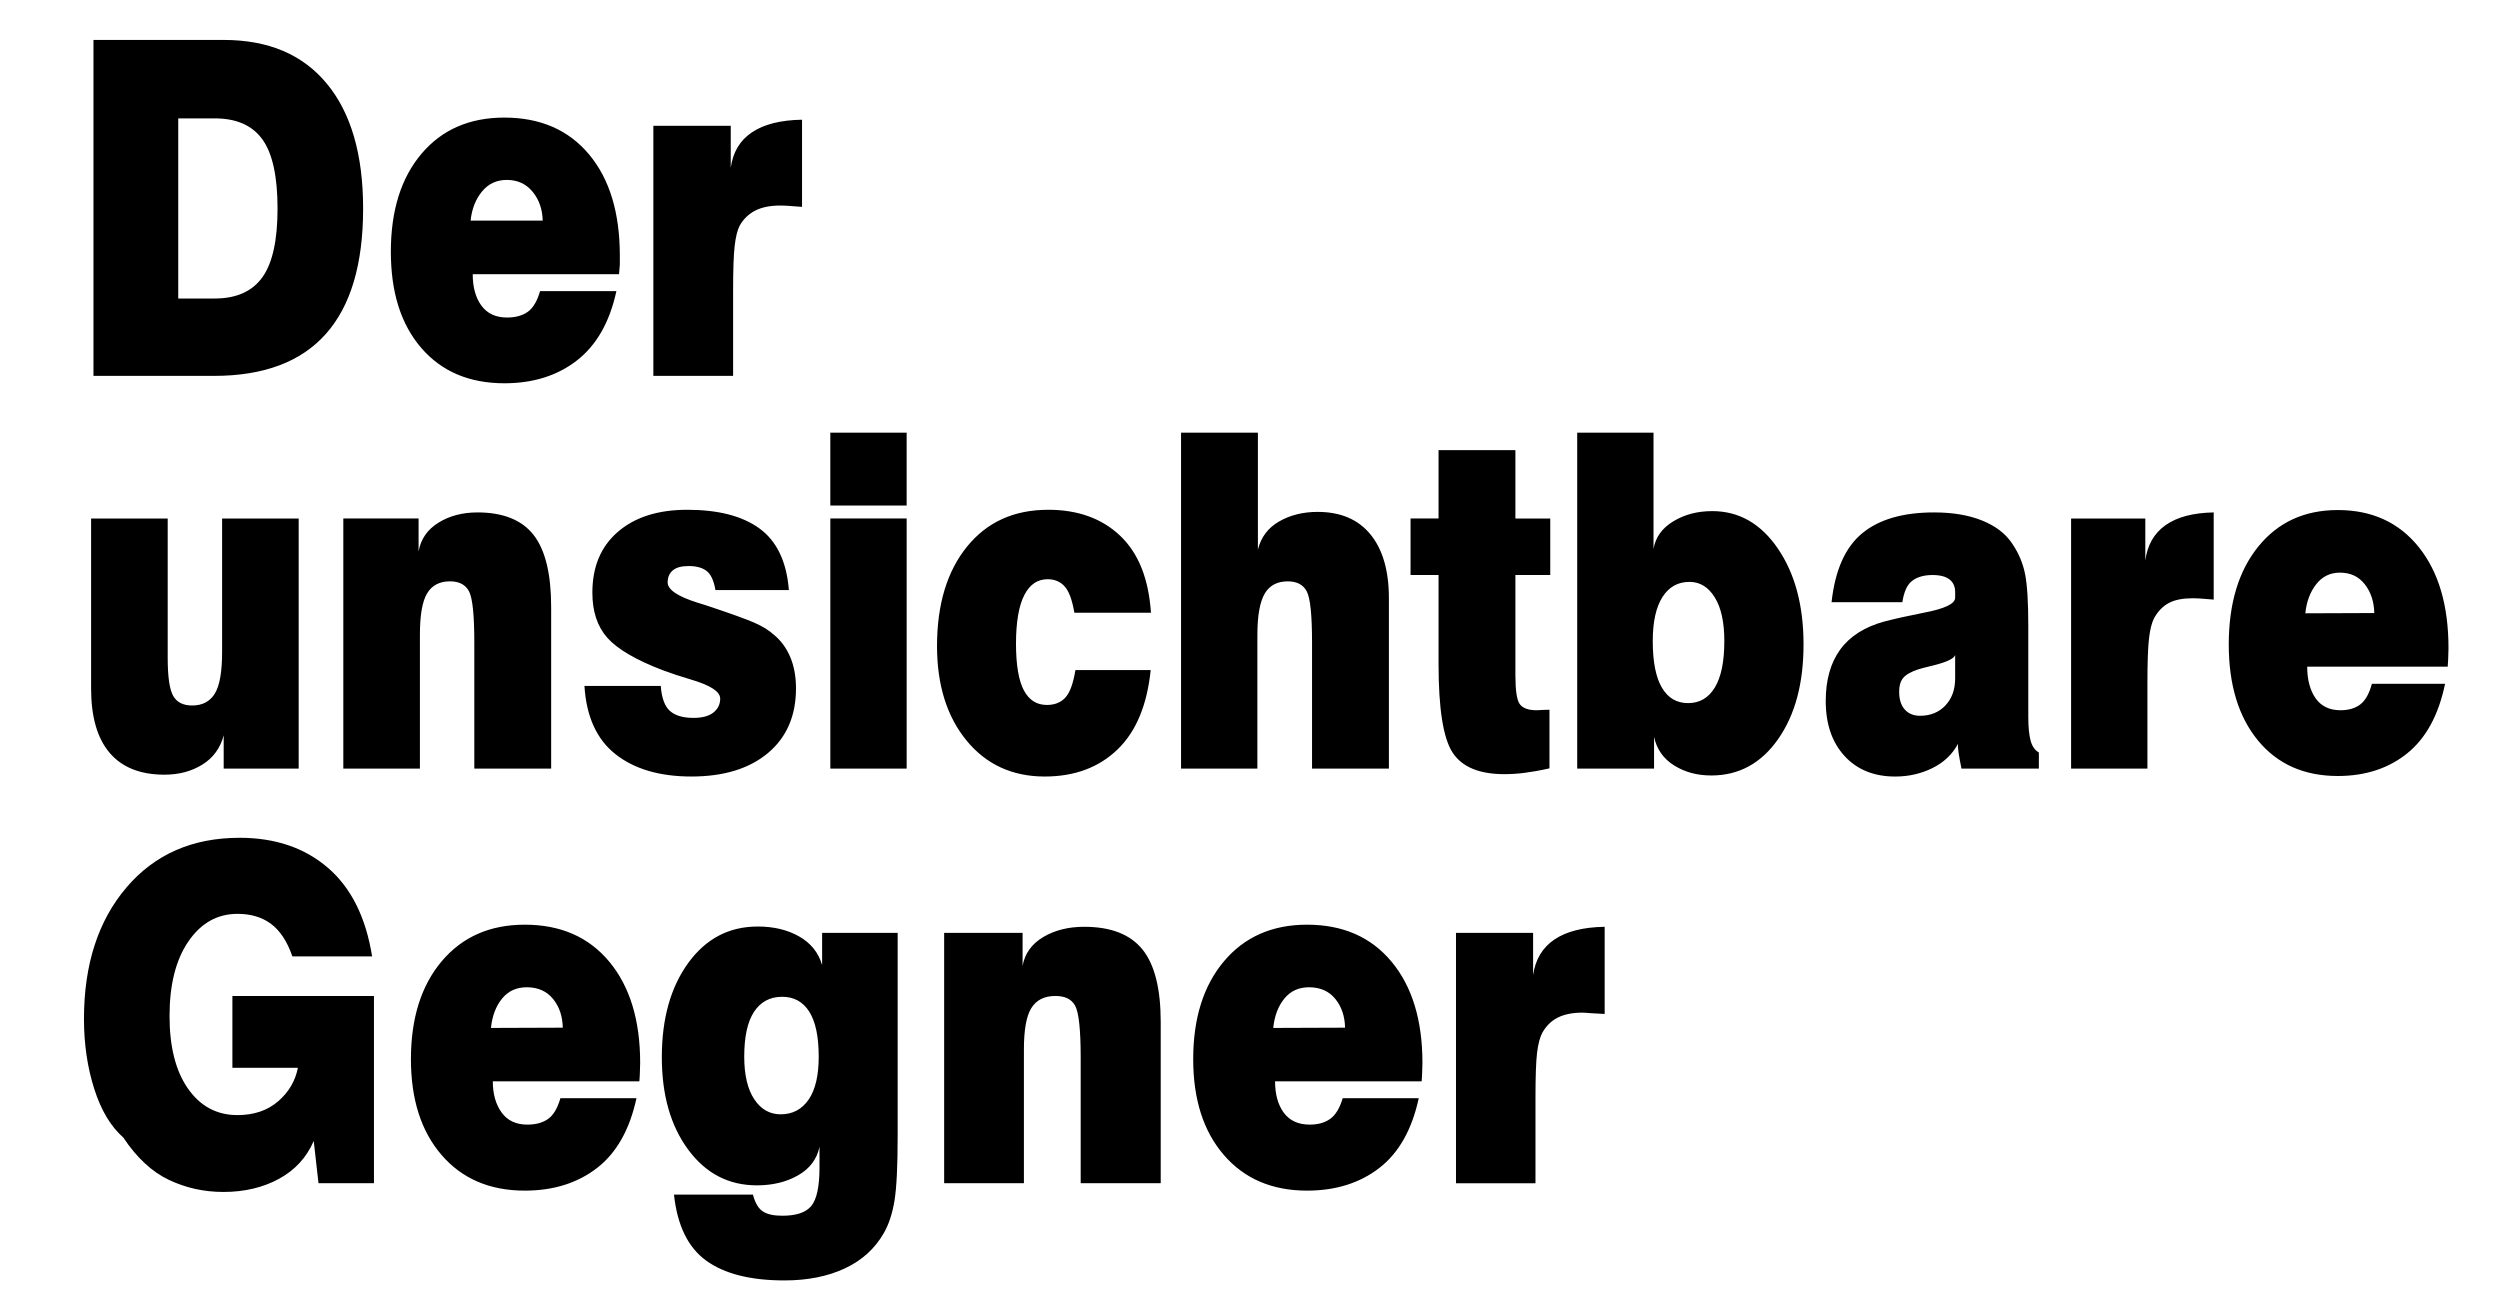 <?xml version="1.0" encoding="UTF-8" standalone="no"?>
<!-- Created with Inkscape (http://www.inkscape.org/) -->

<svg
   xmlns:dc="http://purl.org/dc/elements/1.1/"
   xmlns:cc="http://creativecommons.org/ns#"
   xmlns:rdf="http://www.w3.org/1999/02/22-rdf-syntax-ns#"
   xmlns:svg="http://www.w3.org/2000/svg"
   xmlns="http://www.w3.org/2000/svg"
   version="1.1"
   width="286"
   height="150"
   id="svg2985">
  <defs
     id="defs2989" />
  <path
     d="m 10.693,4.569 0,38.432 13.777,0 c 5.695,0 9.965,-1.598 12.811,-4.804 2.846,-3.205 4.26,-7.977 4.26,-14.351 C 41.541,17.679 40.152,12.92 37.402,9.585 34.652,6.249 30.728,4.569 25.588,4.569 l -14.895,0 z m 47.012,8.883 c -3.977,3e-5 -7.139,1.363 -9.487,4.139 -2.348,2.777 -3.505,6.516 -3.505,11.209 -1e-6,4.622 1.146,8.295 3.475,10.998 2.329,2.703 5.501,4.049 9.517,4.049 3.284,-10e-7 6.046,-0.868 8.279,-2.598 2.233,-1.73 3.759,-4.368 4.532,-7.946 l -8.732,0 c -0.329,1.135 -0.784,1.917 -1.39,2.357 -0.605,0.44 -1.41,0.665 -2.387,0.665 -1.295,7e-6 -2.264,-0.454 -2.931,-1.36 -0.667,-0.906 -0.997,-2.102 -0.997,-3.595 l 16.738,0 c 0.041,-0.487 0.082,-0.85 0.091,-1.088 0.009,-0.238 -0.003,-0.578 0,-1.027 -2.8e-5,-4.89 -1.155,-8.749 -3.505,-11.572 -2.35,-2.822 -5.602,-4.23 -9.699,-4.23 z m -37.314,0.091 4.169,0 c 2.487,2.9e-5 4.308,0.796 5.469,2.417 1.16,1.621 1.722,4.263 1.722,7.886 -2.4e-5,3.611 -0.564,6.229 -1.722,7.856 -1.158,1.627 -2.978,2.447 -5.469,2.447 l -4.169,0 0,-20.606 z m 71.364,0.151 c -2.449,0.041 -4.363,0.523 -5.741,1.45 -1.377,0.927 -2.168,2.272 -2.417,4.049 l 0,-4.804 -8.853,0 0,28.612 9.124,0 0,-9.759 c -1.2e-5,-2.396 0.058,-4.114 0.181,-5.136 0.123,-1.022 0.304,-1.787 0.574,-2.296 0.44,-0.778 1.048,-1.348 1.783,-1.722 0.734,-0.374 1.676,-0.574 2.84,-0.574 0.275,1.9e-5 0.555,0.006 0.876,0.03 0.321,0.024 0.867,0.067 1.632,0.121 l 0,-9.97 z m -33.779,6.889 c 1.253,2.2e-5 2.234,0.469 2.961,1.36 0.727,0.891 1.119,1.99 1.148,3.293 l -8.248,0 c 0.139,-1.345 0.584,-2.446 1.299,-3.323 0.715,-0.878 1.658,-1.329 2.84,-1.329 z m 37.012,28.914 0,8.339 8.732,0 0,-8.339 -8.732,0 z m 40.124,0 0,38.432 8.732,0 0,-15.288 c 0,-2.223 0.292,-3.81 0.846,-4.744 0.554,-0.933 1.435,-1.39 2.629,-1.39 1.06,2e-5 1.774,0.385 2.175,1.148 0.402,0.763 0.604,2.707 0.604,5.861 l 0,14.412 8.792,0 0,-19.488 c -3e-5,-3.172 -0.717,-5.611 -2.115,-7.312 -1.398,-1.701 -3.397,-2.568 -6.043,-2.568 -1.689,3e-5 -3.183,0.38 -4.441,1.118 -1.258,0.737 -2.041,1.8 -2.387,3.203 l 0,-13.385 -8.792,0 z m 45.32,0 0,38.432 8.792,0 0,-3.626 c 0.308,1.417 1.078,2.499 2.296,3.263 1.218,0.764 2.629,1.148 4.26,1.148 3.145,0 5.7,-1.387 7.644,-4.169 1.944,-2.782 2.9,-6.387 2.9,-10.816 -3e-5,-4.454 -0.979,-8.105 -2.931,-10.968 -1.952,-2.862 -4.453,-4.29 -7.523,-4.29 -1.645,2e-5 -3.113,0.373 -4.411,1.148 -1.299,0.775 -2.074,1.844 -2.296,3.172 l 0,-13.294 -8.732,0 z m -15.862,1.994 0,7.825 -3.203,0 0,6.466 3.203,0 0,10.182 c 0,5.11 0.533,8.476 1.601,10.122 1.068,1.646 3.041,2.478 5.922,2.478 0.764,0 1.543,-0.05 2.326,-0.151 0.783,-0.101 1.731,-0.261 2.84,-0.514 l 0,-6.707 c -0.49,0.023 -0.808,0.023 -0.937,0.03 -0.129,0.008 -0.305,0.034 -0.544,0.03 -0.967,0 -1.61,-0.256 -1.934,-0.725 -0.324,-0.469 -0.483,-1.564 -0.483,-3.293 l 0,-11.451 3.988,0 0,-6.466 -3.988,0 0,-7.825 -8.792,0 z m -85.957,6.828 c -3.348,3e-5 -6.001,0.847 -7.946,2.538 -1.945,1.691 -2.901,3.994 -2.9,6.949 -3e-6,2.141 0.56,3.864 1.722,5.167 1.163,1.303 3.304,2.548 6.375,3.716 0.857,0.32 1.92,0.676 3.203,1.057 2.209,0.652 3.323,1.371 3.323,2.175 -1.8e-5,0.656 -0.267,1.196 -0.786,1.601 -0.518,0.405 -1.278,0.604 -2.266,0.604 -1.206,0 -2.097,-0.266 -2.689,-0.786 -0.592,-0.52 -0.957,-1.473 -1.057,-2.87 l -8.732,0 c 0.215,3.491 1.389,6.09 3.535,7.795 2.146,1.705 5.052,2.568 8.701,2.568 3.721,0 6.638,-0.907 8.762,-2.689 2.124,-1.782 3.203,-4.241 3.203,-7.402 -2.6e-5,-1.354 -0.225,-2.56 -0.665,-3.595 -0.44,-1.036 -1.072,-1.883 -1.873,-2.538 -0.56,-0.509 -1.302,-0.973 -2.266,-1.39 -0.964,-0.416 -2.593,-0.999 -4.834,-1.752 -0.465,-0.162 -0.983,-0.327 -1.601,-0.514 -2.296,-0.719 -3.444,-1.496 -3.444,-2.326 -1.2e-5,-0.589 0.205,-1.061 0.604,-1.39 0.399,-0.329 0.996,-0.483 1.813,-0.483 0.898,1e-5 1.58,0.201 2.055,0.574 0.474,0.373 0.811,1.093 0.997,2.175 l 8.399,0 c -0.252,-3.245 -1.38,-5.6 -3.354,-7.04 -1.974,-1.439 -4.73,-2.145 -8.279,-2.145 z m 41.302,0 c -3.917,3e-5 -6.994,1.398 -9.276,4.2 -2.281,2.801 -3.444,6.595 -3.444,11.39 0,4.469 1.136,8.08 3.384,10.816 2.248,2.737 5.237,4.109 8.943,4.109 3.413,0 6.179,-1.039 8.309,-3.082 2.129,-2.043 3.393,-5.076 3.807,-9.094 l -8.611,0 c -0.25,1.521 -0.627,2.574 -1.148,3.142 -0.521,0.568 -1.228,0.846 -2.115,0.846 -1.171,1e-5 -2.034,-0.549 -2.629,-1.662 -0.594,-1.112 -0.906,-2.891 -0.906,-5.348 -10e-6,-2.505 0.334,-4.383 0.967,-5.59 0.633,-1.207 1.507,-1.783 2.659,-1.783 0.773,2e-5 1.428,0.26 1.934,0.816 0.506,0.556 0.869,1.562 1.118,3.021 l 8.762,0 c -0.263,-3.873 -1.414,-6.796 -3.505,-8.792 -2.091,-1.997 -4.856,-2.991 -8.248,-2.991 z m 147.533,0.03 c -3.814,3e-5 -6.842,1.393 -9.094,4.169 -2.252,2.777 -3.384,6.516 -3.384,11.209 0,4.622 1.12,8.295 3.354,10.998 2.233,2.703 5.273,4.049 9.124,4.049 3.149,0 5.805,-0.868 7.946,-2.598 2.141,-1.73 3.579,-4.368 4.321,-7.946 l -8.369,0 c -0.316,1.135 -0.749,1.917 -1.329,2.357 -0.581,0.44 -1.329,0.665 -2.266,0.665 -1.242,10e-6 -2.201,-0.454 -2.84,-1.36 -0.639,-0.906 -0.967,-2.132 -0.967,-3.626 l 16.074,0 c 0.039,-0.487 0.052,-0.85 0.06,-1.088 0.009,-0.238 0.027,-0.578 0.03,-1.027 -3e-5,-4.89 -1.13,-8.719 -3.384,-11.542 -2.254,-2.822 -5.347,-4.26 -9.276,-4.26 z m -212.824,0.272 c -1.725,3e-5 -3.209,0.393 -4.472,1.178 -1.262,0.785 -2.022,1.885 -2.266,3.293 l 0,-3.777 -8.611,0 0,28.612 8.762,0 0,-15.288 c -1.2e-5,-2.223 0.262,-3.81 0.816,-4.744 0.554,-0.933 1.435,-1.39 2.629,-1.39 1.06,2e-5 1.774,0.385 2.175,1.148 0.402,0.763 0.604,2.707 0.604,5.861 l 0,14.412 8.792,0 0,-18.46 c -2.6e-5,-3.771 -0.656,-6.517 -1.994,-8.248 -1.339,-1.732 -3.497,-2.598 -6.435,-2.598 z m 166.628,0 c -3.52,3e-5 -6.273,0.783 -8.218,2.387 -1.945,1.604 -3.108,4.242 -3.505,7.886 l 8.097,0 c 0.184,-1.166 0.53,-1.968 1.088,-2.417 0.557,-0.449 1.357,-0.695 2.357,-0.695 0.908,2e-5 1.552,0.184 1.964,0.514 0.412,0.33 0.634,0.8 0.634,1.42 l 0,0.665 c -2e-5,0.694 -1.209,1.266 -3.626,1.722 -1.796,0.355 -3.282,0.686 -4.472,0.997 -2.232,0.606 -3.932,1.679 -5.046,3.203 -1.113,1.524 -1.662,3.491 -1.662,5.892 0,2.629 0.715,4.718 2.145,6.284 1.43,1.566 3.366,2.357 5.801,2.357 1.55,0 2.962,-0.326 4.26,-0.967 1.298,-0.64 2.279,-1.572 2.931,-2.78 -0.027,0.217 -0.006,0.559 0.06,1.027 0.066,0.468 0.187,1.071 0.332,1.813 l 8.853,0 0,-1.843 c -0.45,-0.251 -0.767,-0.712 -0.937,-1.329 -0.17,-0.617 -0.272,-1.526 -0.272,-2.749 l 0,-10.454 c -3e-5,-2.664 -0.119,-4.616 -0.363,-5.861 -0.244,-1.245 -0.739,-2.424 -1.48,-3.505 -0.747,-1.14 -1.885,-2.005 -3.414,-2.629 -1.53,-0.623 -3.356,-0.937 -5.529,-0.937 z m 31.996,0 c -2.349,0.041 -4.178,0.523 -5.499,1.45 -1.321,0.927 -2.087,2.272 -2.326,4.049 l 0,-4.804 -8.49,0 0,28.612 8.732,0 0,-9.789 c -1e-5,-2.396 0.063,-4.084 0.181,-5.106 0.118,-1.022 0.315,-1.787 0.574,-2.296 0.422,-0.778 0.988,-1.379 1.692,-1.752 0.704,-0.374 1.603,-0.544 2.719,-0.544 0.264,1e-5 0.568,0.007 0.876,0.03 0.308,0.024 0.808,0.067 1.541,0.121 l 0,-9.97 z m -242.826,0.695 0,19.458 c -3e-6,3.214 0.696,5.67 2.115,7.342 1.419,1.672 3.507,2.508 6.284,2.508 1.627,0 3.076,-0.377 4.321,-1.148 1.245,-0.771 2.07,-1.899 2.447,-3.354 l 0,3.807 8.581,0 0,-28.612 -8.762,0 0,15.258 c -1.8e-5,2.255 -0.268,3.826 -0.816,4.744 -0.548,0.917 -1.42,1.39 -2.598,1.39 -1.03,1e-5 -1.759,-0.36 -2.175,-1.088 -0.417,-0.728 -0.634,-2.175 -0.634,-4.351 l 0,-15.953 -8.762,0 z m 84.568,0 0,28.612 8.732,0 0,-28.612 -8.732,0 z m 172.7,6.194 c 1.201,2e-5 2.143,0.439 2.84,1.329 0.697,0.891 1.06,1.99 1.088,3.293 l -7.886,0.03 c 0.133,-1.345 0.553,-2.446 1.239,-3.323 0.686,-0.878 1.586,-1.329 2.719,-1.329 z m -74.416,1.057 c 1.203,2e-5 2.169,0.595 2.9,1.783 0.732,1.187 1.088,2.848 1.088,4.985 -2e-5,2.37 -0.366,4.128 -1.088,5.318 -0.722,1.19 -1.741,1.783 -3.052,1.783 -1.313,1e-5 -2.299,-0.585 -2.991,-1.752 -0.692,-1.167 -1.057,-2.933 -1.057,-5.348 -1e-5,-2.193 0.376,-3.886 1.118,-5.046 0.742,-1.159 1.781,-1.722 3.082,-1.722 z m 30.395,8.369 0,2.659 c -2e-5,1.293 -0.372,2.323 -1.118,3.112 -0.745,0.789 -1.71,1.178 -2.901,1.178 -0.725,0 -1.322,-0.234 -1.752,-0.725 -0.43,-0.491 -0.634,-1.169 -0.634,-2.024 -1e-5,-0.671 0.139,-1.186 0.453,-1.571 0.314,-0.385 0.914,-0.724 1.752,-0.997 0.363,-0.114 0.905,-0.255 1.632,-0.423 1.58,-0.391 2.437,-0.792 2.568,-1.209 z M 27.401,95.844 c -5.383,4e-5 -9.694,1.883 -12.931,5.68 -3.237,3.797 -4.864,8.805 -4.864,15.046 -2e-6,2.893 0.401,5.57 1.178,8.007 0.778,2.437 1.878,4.284 3.323,5.559 1.536,2.306 3.276,3.92 5.197,4.834 1.921,0.914 3.994,1.39 6.254,1.39 2.421,0 4.556,-0.513 6.375,-1.511 1.819,-0.997 3.146,-2.439 3.958,-4.321 l 0.544,4.834 6.345,0 0,-21.421 -16.194,0 0,8.218 7.493,0 c -0.302,1.511 -1.047,2.788 -2.266,3.837 -1.219,1.049 -2.769,1.571 -4.653,1.571 -2.341,1e-5 -4.234,-1.001 -5.65,-3.021 -1.416,-2.02 -2.115,-4.79 -2.115,-8.309 -1.1e-5,-3.563 0.703,-6.403 2.145,-8.52 1.442,-2.117 3.332,-3.172 5.62,-3.172 1.511,3e-5 2.764,0.358 3.807,1.118 1.043,0.76 1.887,2.016 2.478,3.746 l 9.124,0 c -0.717,-4.488 -2.414,-7.87 -5.076,-10.152 -2.662,-2.281 -6.026,-3.414 -10.091,-3.414 z m 32.631,9.94 c -3.977,3e-5 -7.139,1.393 -9.487,4.169 -2.348,2.777 -3.535,6.516 -3.535,11.209 -10e-7,4.622 1.176,8.265 3.505,10.967 2.329,2.703 5.501,4.079 9.517,4.079 3.284,0 6.046,-0.868 8.279,-2.598 2.233,-1.73 3.729,-4.399 4.502,-7.976 l -8.701,0 c -0.329,1.135 -0.784,1.917 -1.39,2.357 -0.605,0.44 -1.41,0.665 -2.387,0.665 -1.295,1e-5 -2.264,-0.454 -2.931,-1.36 -0.667,-0.906 -1.027,-2.102 -1.027,-3.595 l 16.768,0 c 0.041,-0.487 0.052,-0.85 0.06,-1.088 0.009,-0.238 0.027,-0.578 0.03,-1.027 -2.8e-5,-4.89 -1.185,-8.749 -3.535,-11.572 -2.35,-2.822 -5.572,-4.23 -9.668,-4.23 z m 89.492,0 c -3.977,3e-5 -7.139,1.393 -9.487,4.169 -2.348,2.777 -3.535,6.516 -3.535,11.209 0,4.622 1.176,8.265 3.505,10.967 2.329,2.703 5.501,4.079 9.517,4.079 3.284,0 6.046,-0.868 8.279,-2.598 2.233,-1.73 3.729,-4.399 4.502,-7.976 l -8.701,0 c -0.329,1.135 -0.815,1.917 -1.42,2.357 -0.605,0.44 -1.38,0.665 -2.357,0.665 -1.295,1e-5 -2.294,-0.454 -2.961,-1.36 -0.667,-0.906 -0.997,-2.102 -0.997,-3.595 l 16.768,0 c 0.041,-0.487 0.052,-0.85 0.06,-1.088 0.009,-0.238 0.027,-0.578 0.03,-1.027 -3e-5,-4.89 -1.185,-8.749 -3.535,-11.572 -2.35,-2.822 -5.572,-4.23 -9.668,-4.23 z m -62.844,0.211 c -3.28,3e-5 -5.927,1.388 -7.946,4.169 -2.019,2.781 -3.021,6.373 -3.021,10.786 -2e-6,4.318 1.003,7.847 3.021,10.575 2.018,2.728 4.634,4.079 7.856,4.079 1.779,0 3.362,-0.375 4.713,-1.148 1.352,-0.773 2.153,-1.864 2.447,-3.263 l 0,2.387 c -1.9e-5,2.141 -0.31,3.618 -0.937,4.381 -0.627,0.763 -1.735,1.118 -3.323,1.118 -0.956,0 -1.689,-0.15 -2.206,-0.483 -0.517,-0.333 -0.901,-0.976 -1.148,-1.934 l -9.034,0 c 0.384,3.533 1.607,6.047 3.686,7.553 2.079,1.507 5.069,2.266 8.943,2.266 2.675,-10e-6 4.995,-0.468 6.949,-1.39 1.954,-0.921 3.425,-2.265 4.441,-4.049 0.564,-0.986 0.969,-2.222 1.209,-3.686 0.239,-1.464 0.363,-3.907 0.363,-7.342 l 0,-23.295 -8.641,0 0,3.686 c -0.416,-1.439 -1.319,-2.541 -2.659,-3.293 -1.34,-0.753 -2.909,-1.118 -4.713,-1.118 z m 37.344,0.03 c -1.798,3e-5 -3.367,0.393 -4.683,1.178 -1.316,0.785 -2.102,1.885 -2.357,3.293 l 0,-3.777 -8.973,0 0,28.642 9.124,0 0,-15.288 c -1e-5,-2.223 0.268,-3.81 0.846,-4.744 0.578,-0.933 1.505,-1.39 2.749,-1.39 1.105,2e-5 1.847,0.355 2.266,1.118 0.419,0.763 0.634,2.737 0.634,5.892 l 0,14.412 9.155,0 0,-18.46 c -3e-5,-3.771 -0.689,-6.547 -2.085,-8.279 -1.396,-1.732 -3.613,-2.598 -6.677,-2.598 z m 59.551,0 c -2.449,0.041 -4.363,0.523 -5.741,1.45 -1.377,0.927 -2.198,2.302 -2.447,4.079 l 0,-4.834 -8.822,0 0,28.642 9.094,0 0,-9.789 c -1e-5,-2.396 0.058,-4.114 0.181,-5.136 0.123,-1.022 0.334,-1.787 0.604,-2.296 0.44,-0.778 1.018,-1.348 1.752,-1.722 0.734,-0.374 1.676,-0.574 2.84,-0.574 0.275,2e-5 0.585,0.037 0.906,0.06 0.321,0.024 0.867,0.037 1.632,0.091 l 0,-9.97 z m -123.301,6.919 c 1.253,2e-5 2.264,0.439 2.991,1.329 0.727,0.891 1.089,1.99 1.118,3.293 l -8.218,0.03 c 0.139,-1.345 0.554,-2.476 1.269,-3.354 0.715,-0.878 1.658,-1.299 2.84,-1.299 z m 89.492,0 c 1.253,2e-5 2.264,0.439 2.991,1.329 0.727,0.891 1.089,1.99 1.118,3.293 l -8.218,0.03 c 0.139,-1.345 0.554,-2.476 1.269,-3.354 0.715,-0.878 1.658,-1.299 2.84,-1.299 z m -60.306,1.088 c 1.361,2e-5 2.387,0.556 3.112,1.692 0.725,1.136 1.088,2.858 1.088,5.167 -2e-5,2.13 -0.378,3.771 -1.148,4.895 -0.77,1.123 -1.839,1.692 -3.203,1.692 -1.267,1e-5 -2.264,-0.583 -3.021,-1.722 -0.757,-1.139 -1.148,-2.766 -1.148,-4.864 -1.1e-5,-2.287 0.368,-3.989 1.118,-5.136 0.75,-1.147 1.831,-1.722 3.203,-1.722 z"
     id="text2995" />
</svg>
